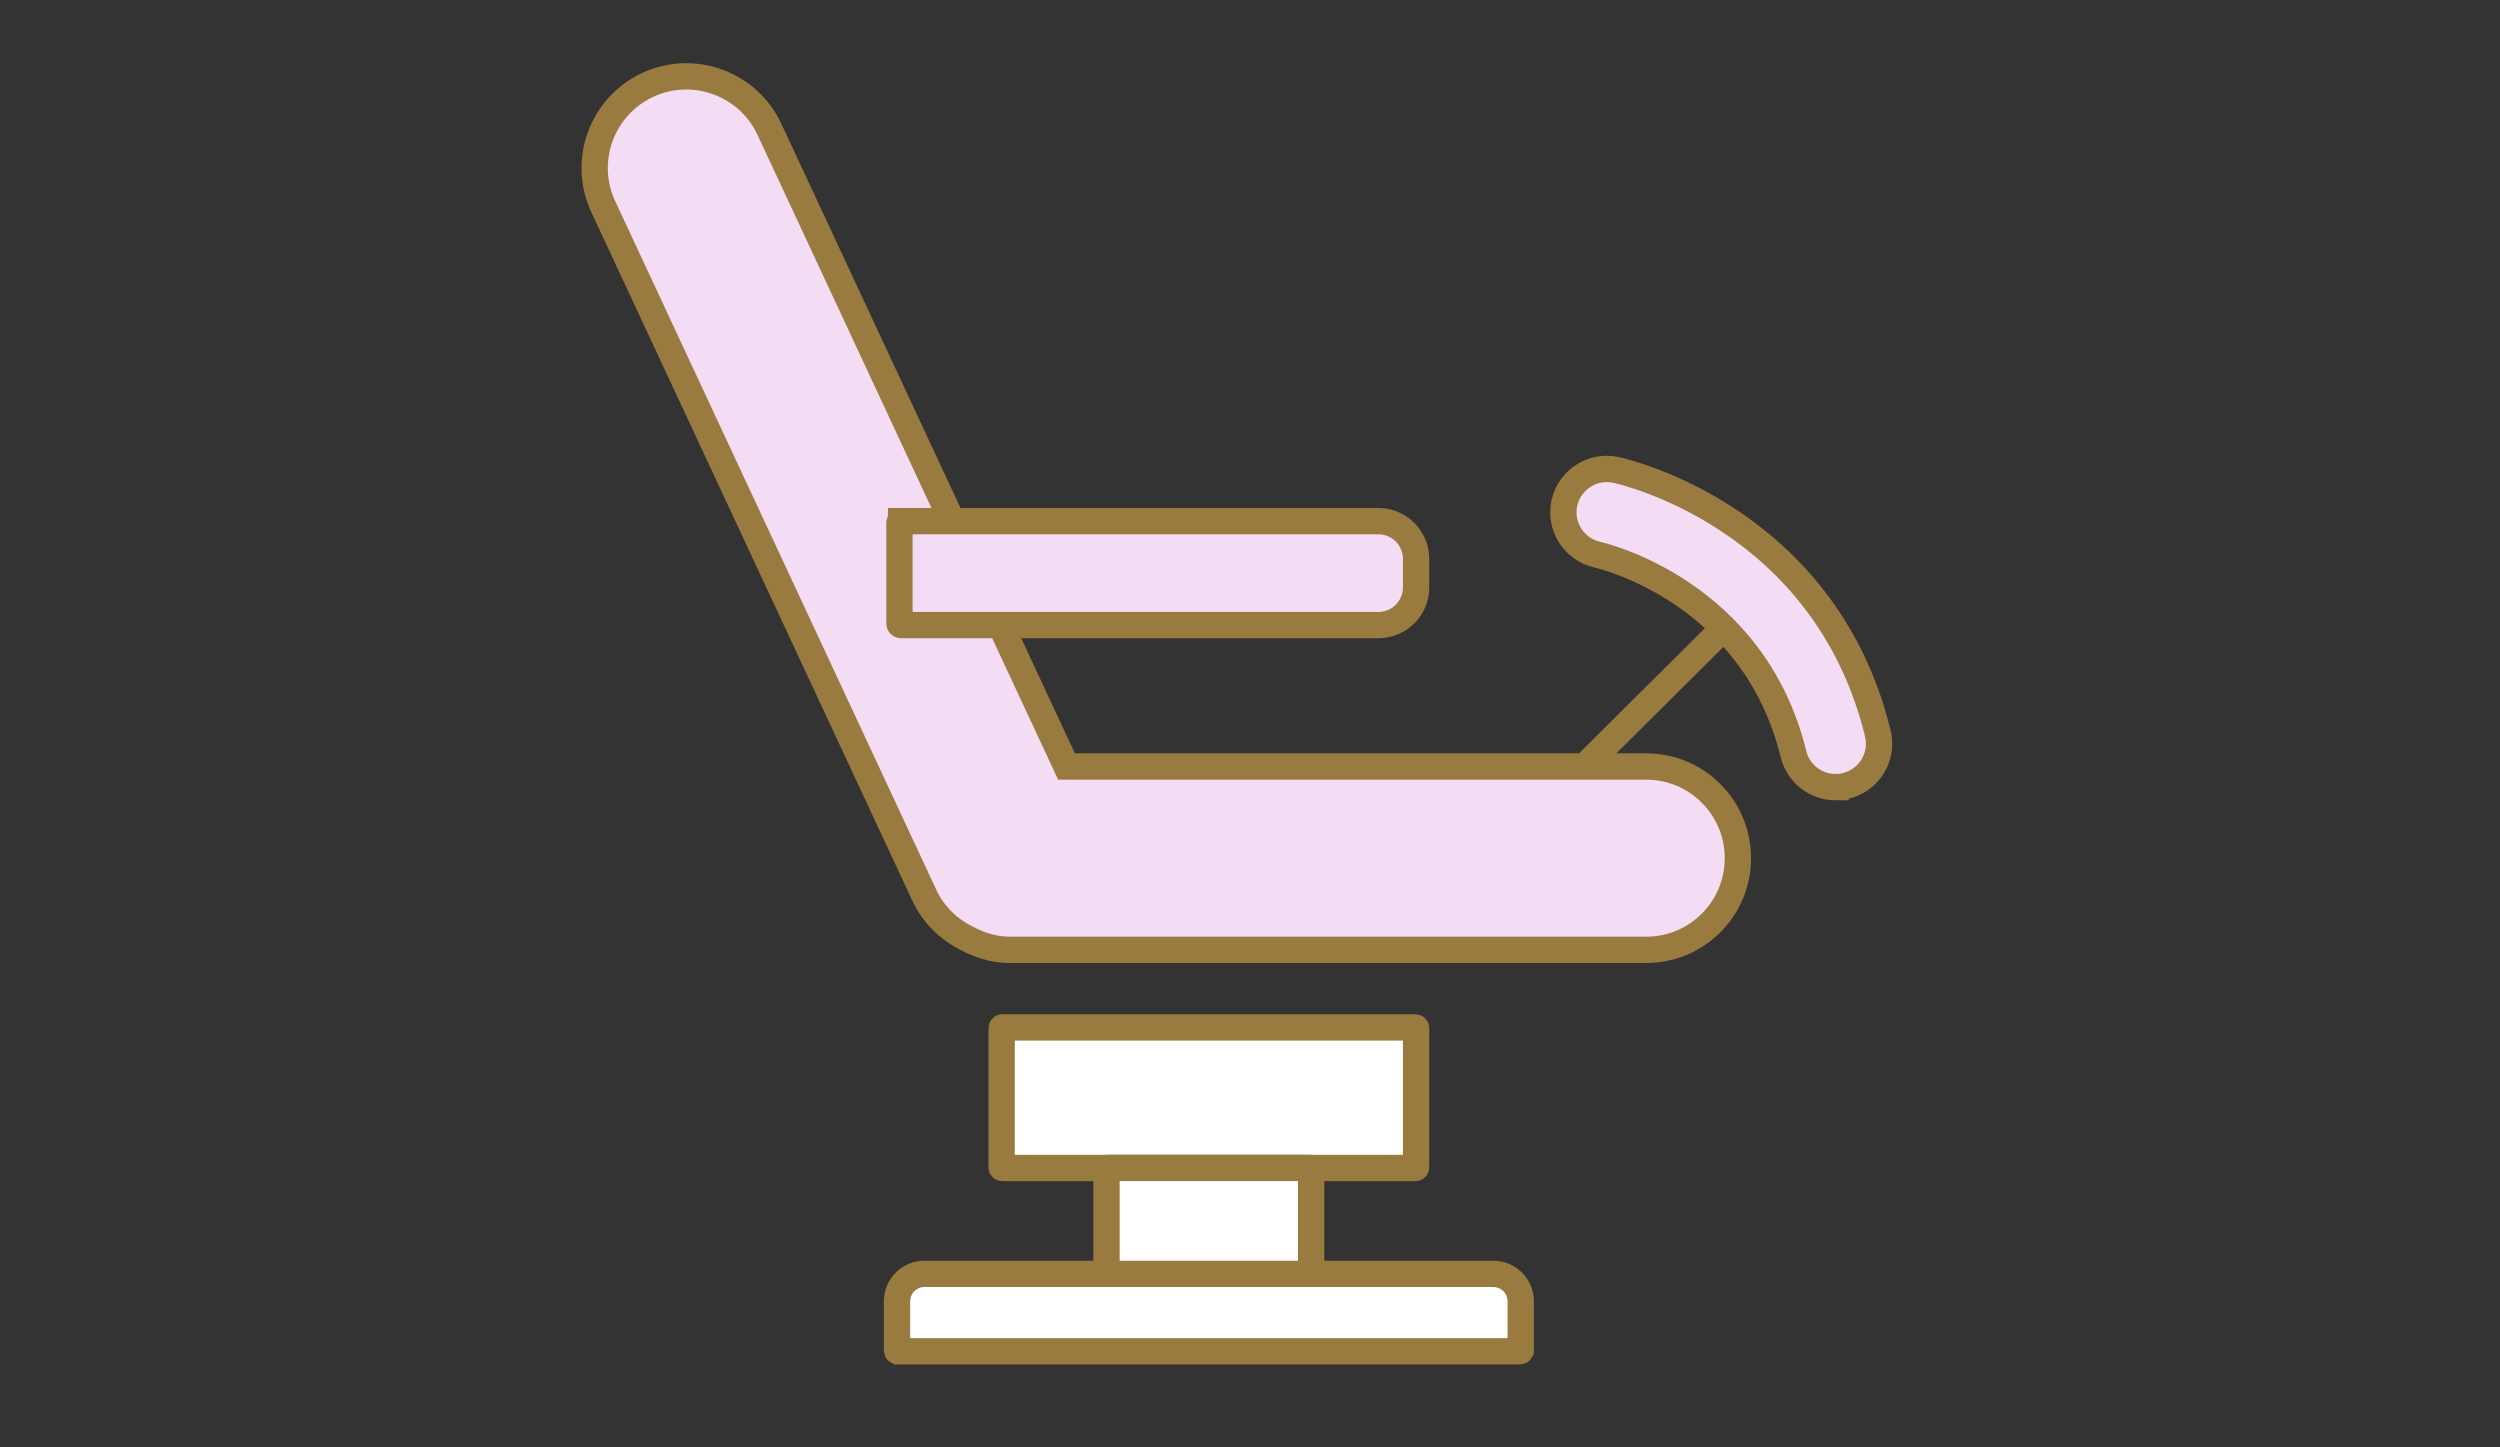 <svg width="95" height="55" viewBox="0 0 95 55" fill="none" xmlns="http://www.w3.org/2000/svg">
<rect x="0" y="0" width="95" height="55" fill="#333333" stroke="none"/>
<g clip-path="url(#clip0_60_4814)">
<path d="M62.557 29.127H40.527L29.238 4.913C28.425 3.172 26.352 2.416 24.608 3.228C22.866 4.044 22.11 6.114 22.926 7.858L35.126 34.023C35.478 34.776 36.07 35.332 36.763 35.669C37.253 35.932 37.802 36.094 38.394 36.094H62.557C64.481 36.094 66.04 34.534 66.04 32.611C66.04 30.687 64.481 29.127 62.557 29.127Z" fill="#F5DCF5" stroke="#9A7B3F" stroke-miterlimit="10"/>
<path d="M53.787 39.042H38.086C38.073 39.042 38.062 39.053 38.062 39.066V44.359C38.062 44.372 38.073 44.383 38.086 44.383H53.787C53.8 44.383 53.811 44.372 53.811 44.359V39.066C53.811 39.053 53.8 39.042 53.787 39.042Z" fill="white" stroke="#9A7B3F" stroke-miterlimit="10"/>
<path d="M35.126 48.407H56.744C57.318 48.407 57.787 48.873 57.787 49.449V51.325C57.787 51.325 57.775 51.349 57.763 51.349H34.11C34.11 51.349 34.086 51.337 34.086 51.325V49.449C34.086 48.876 34.552 48.407 35.129 48.407H35.126Z" fill="white" stroke="#9A7B3F" stroke-miterlimit="10"/>
<path d="M49.799 44.38H42.071C42.058 44.38 42.047 44.391 42.047 44.404V48.383C42.047 48.396 42.058 48.407 42.071 48.407H49.799C49.812 48.407 49.823 48.396 49.823 48.383V44.404C49.823 44.391 49.812 44.38 49.799 44.38Z" fill="white" stroke="#9A7B3F" stroke-miterlimit="10"/>
<path d="M69.754 29.913C69.013 29.913 68.338 29.408 68.152 28.655C66.644 22.496 60.938 21.134 60.696 21.077C59.812 20.877 59.251 19.998 59.448 19.111C59.645 18.227 60.52 17.666 61.404 17.857C61.727 17.925 69.353 19.67 71.358 27.87C71.573 28.754 71.032 29.647 70.148 29.862C70.016 29.895 69.885 29.91 69.754 29.91V29.913Z" fill="#F5DCF5" stroke="#9A7B3F" stroke-miterlimit="10"/>
<path d="M60.209 29.127L65.5 23.867" stroke="#9A7B3F" stroke-miterlimit="10"/>
<path d="M34.242 19.804H52.38C53.169 19.804 53.811 20.446 53.811 21.235V22.322C53.811 23.111 53.169 23.753 52.38 23.753H34.242C34.206 23.753 34.179 23.726 34.179 23.691V19.87C34.179 19.834 34.206 19.807 34.242 19.807V19.804Z" fill="#F5DCF5" stroke="#9A7B3F" stroke-miterlimit="10"/>
</g>
<defs>
<clipPath id="clip0_60_4814">
<rect width="50" height="49.642" fill="white" transform="translate(22 2.305)"/>
</clipPath>
</defs>
</svg>
